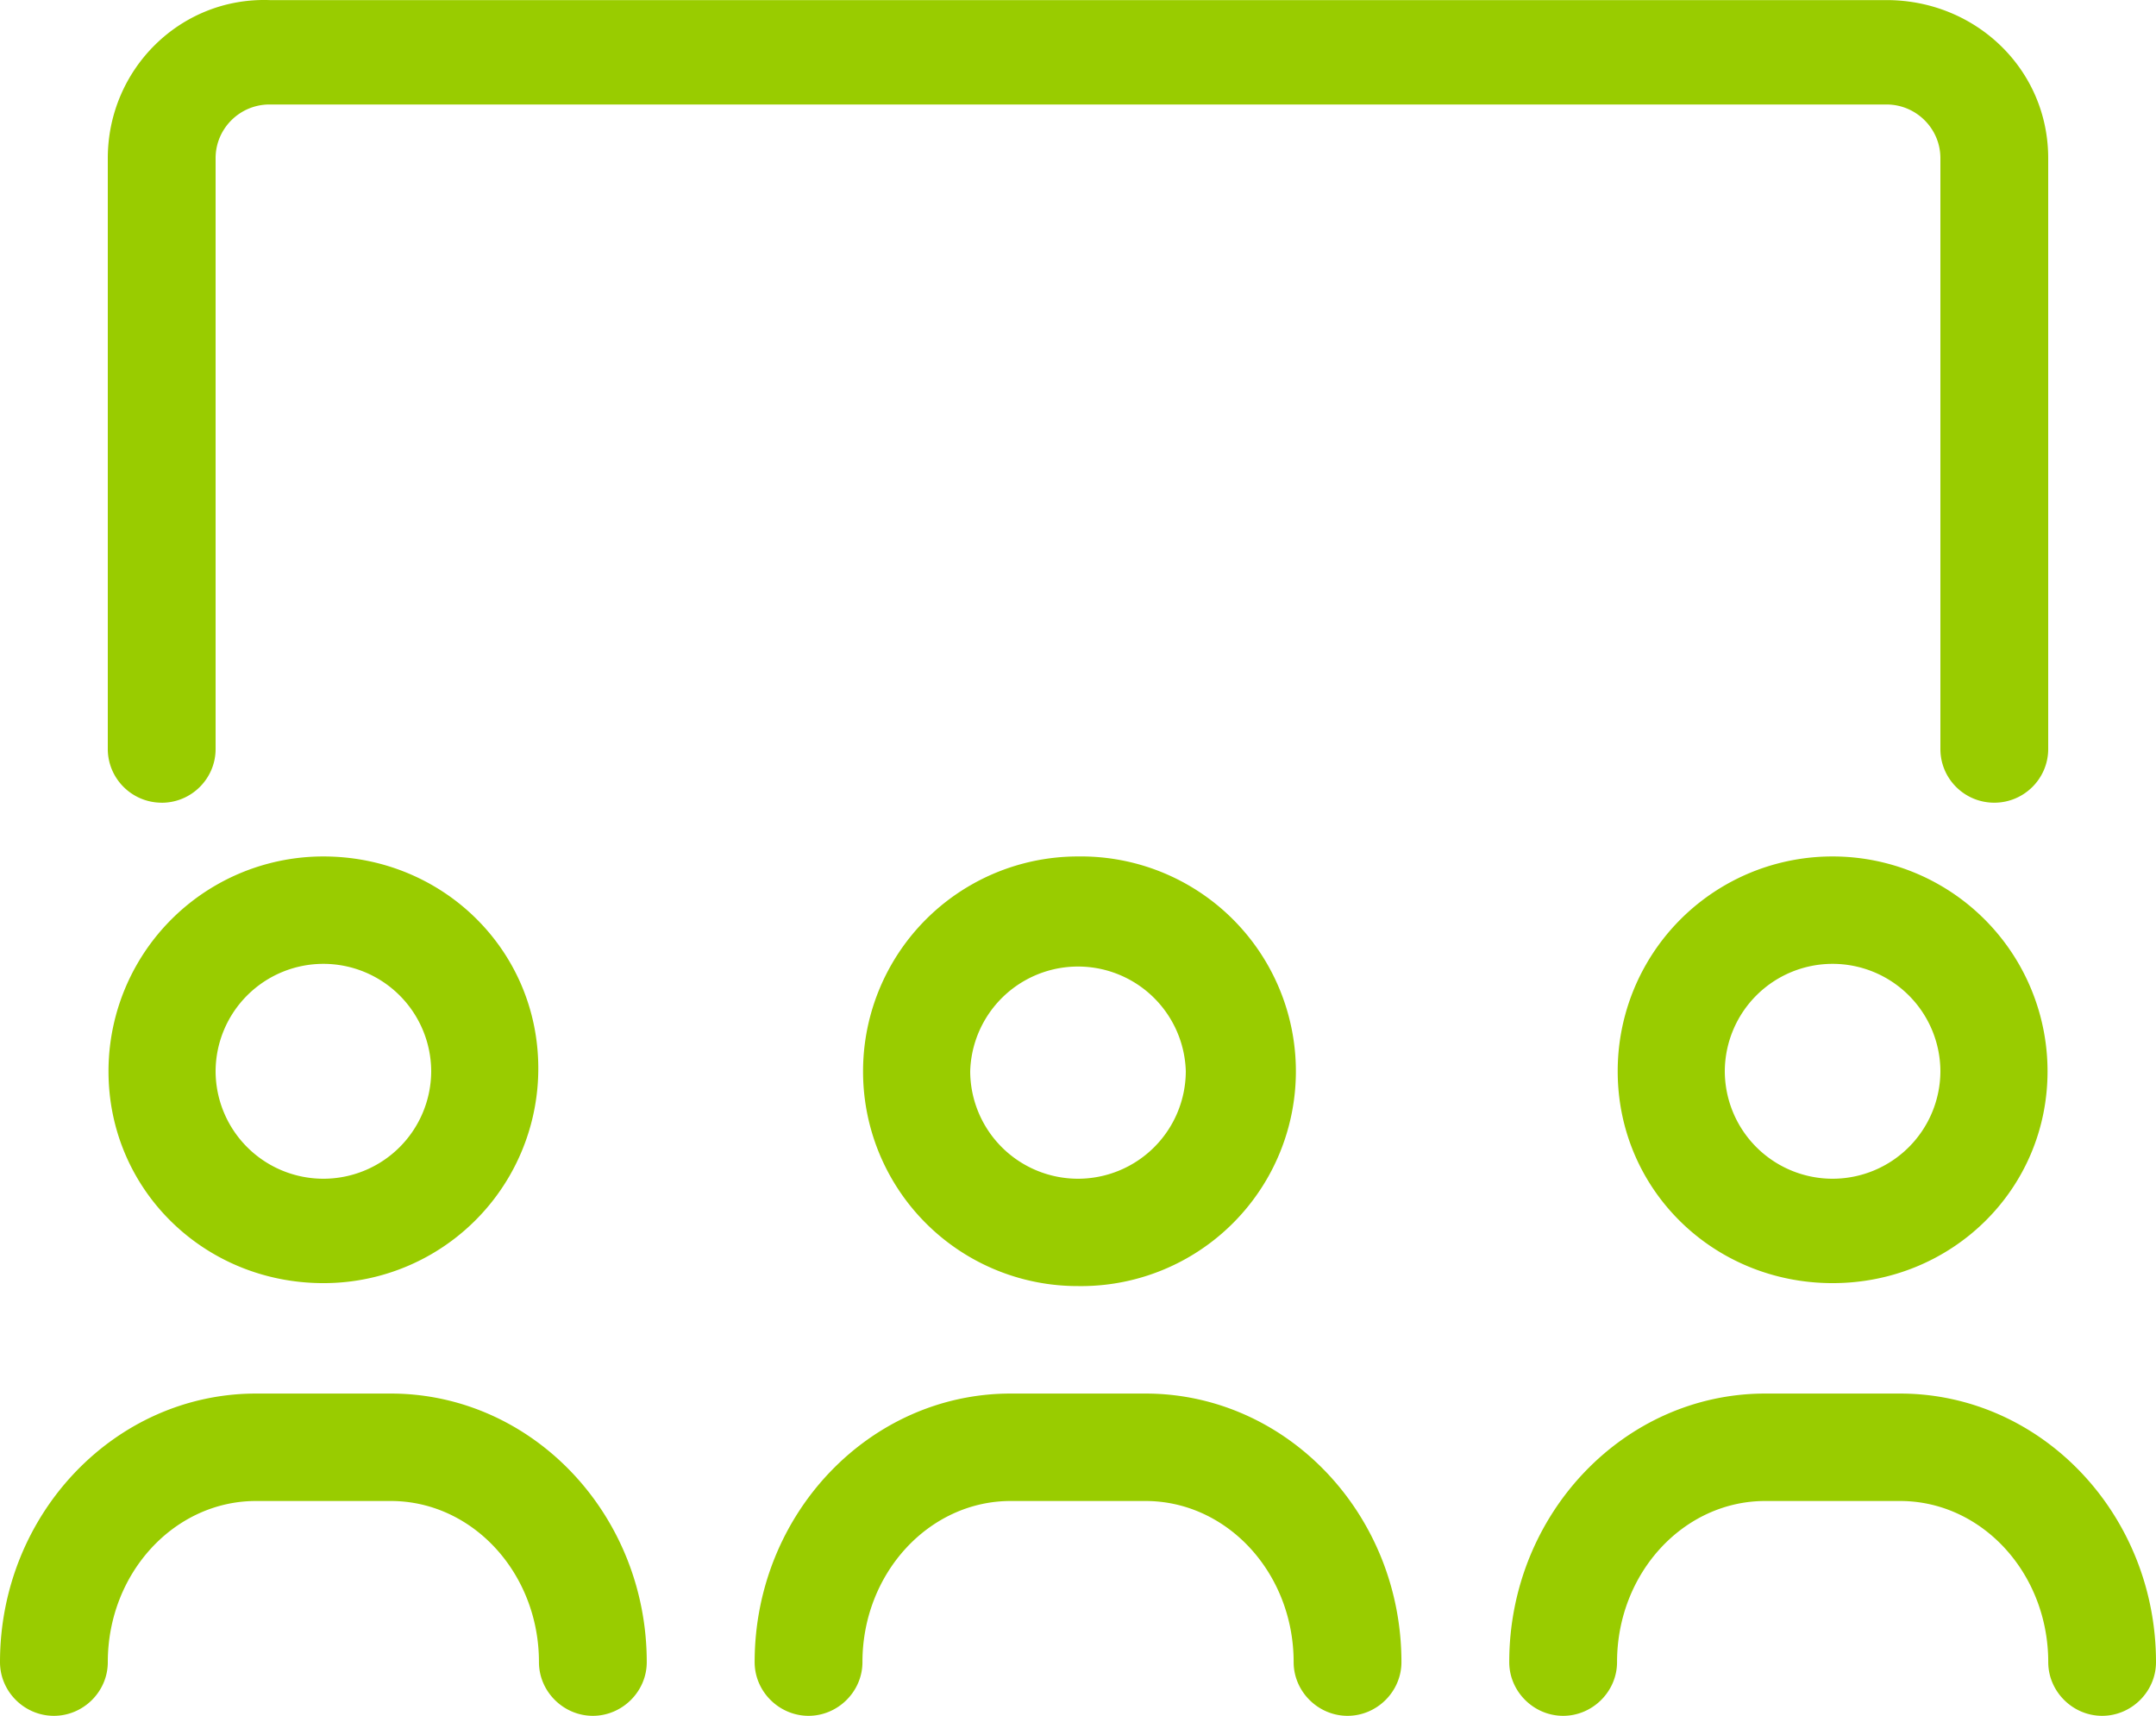 <svg xmlns="http://www.w3.org/2000/svg" width="49" height="39" viewBox="0 0 49 39"><path d="M8.881 31.675H5.82C2.613 31.675 0 34.415 0 37.779 0 38.451.555 39 1.225 39s1.225-.55 1.225-1.22c0-2.023 1.512-3.663 3.369-3.663H8.88c1.86 0 3.369 1.64 3.369 3.662 0 .672.559 1.221 1.225 1.221s1.225-.55 1.225-1.22c0-3.366-2.61-6.105-5.819-6.105Zm34.3 0H40.12c-3.208 0-5.819 2.74-5.819 6.104 0 .668.555 1.221 1.225 1.221s1.225-.553 1.225-1.22c0-2.023 1.512-3.663 3.369-3.663h3.062c1.86 0 3.369 1.64 3.369 3.662 0 .668.555 1.221 1.225 1.221S49 38.447 49 37.78c0-3.366-2.61-6.105-5.819-6.105Zm-17.15 0H22.97c-3.208 0-5.819 2.74-5.819 6.104 0 .672.559 1.221 1.225 1.221s1.225-.55 1.225-1.22c0-2.023 1.516-3.663 3.369-3.663h3.062c1.86 0 3.369 1.64 3.369 3.662 0 .668.555 1.221 1.225 1.221s1.225-.553 1.225-1.22c0-3.366-2.61-6.105-5.819-6.105Zm-6.416-7.325a4.876 4.876 0 0 0 4.884 4.882 4.883 4.883 0 1 0 0-9.765 4.883 4.883 0 0 0-4.884 4.883Zm7.335 0a2.45 2.45 0 0 1-2.45 2.442 2.45 2.45 0 0 1-2.45-2.442 2.451 2.451 0 0 1 4.9 0Zm14.7-4.883a4.877 4.877 0 0 0-4.884 4.882c0 2.696 2.181 4.816 4.884 4.816 2.703 0 4.885-2.122 4.885-4.815a4.883 4.883 0 0 0-4.885-4.883Zm0 7.325a2.45 2.45 0 0 1-2.45-2.442 2.45 2.45 0 0 1 2.45-2.442 2.45 2.45 0 0 1 2.45 2.442 2.451 2.451 0 0 1-2.45 2.442Zm-34.3 2.373a4.877 4.877 0 0 0 4.884-4.882c0-2.697-2.181-4.816-4.884-4.816a4.882 4.882 0 0 0-4.884 4.883c0 2.693 2.178 4.815 4.884 4.815Zm0-7.257A2.45 2.45 0 0 1 9.8 24.35a2.45 2.45 0 0 1-2.45 2.442A2.45 2.45 0 0 1 4.9 24.35a2.45 2.45 0 0 1 2.45-2.442Zm-3.675-3.662c.677 0 1.225-.55 1.225-1.221V3.595c0-.673.55-1.22 1.225-1.22h36.75c.674 0 1.225.547 1.225 1.22v13.43c0 .675.548 1.22 1.225 1.22s1.225-.549 1.225-1.22V3.595c0-2.019-1.648-3.593-3.675-3.593H6.125C4.098-.067 2.45 1.576 2.45 3.596v13.429c0 .671.548 1.22 1.225 1.22Z" fill="#9C0" fill-rule="nonzero"></path></svg>